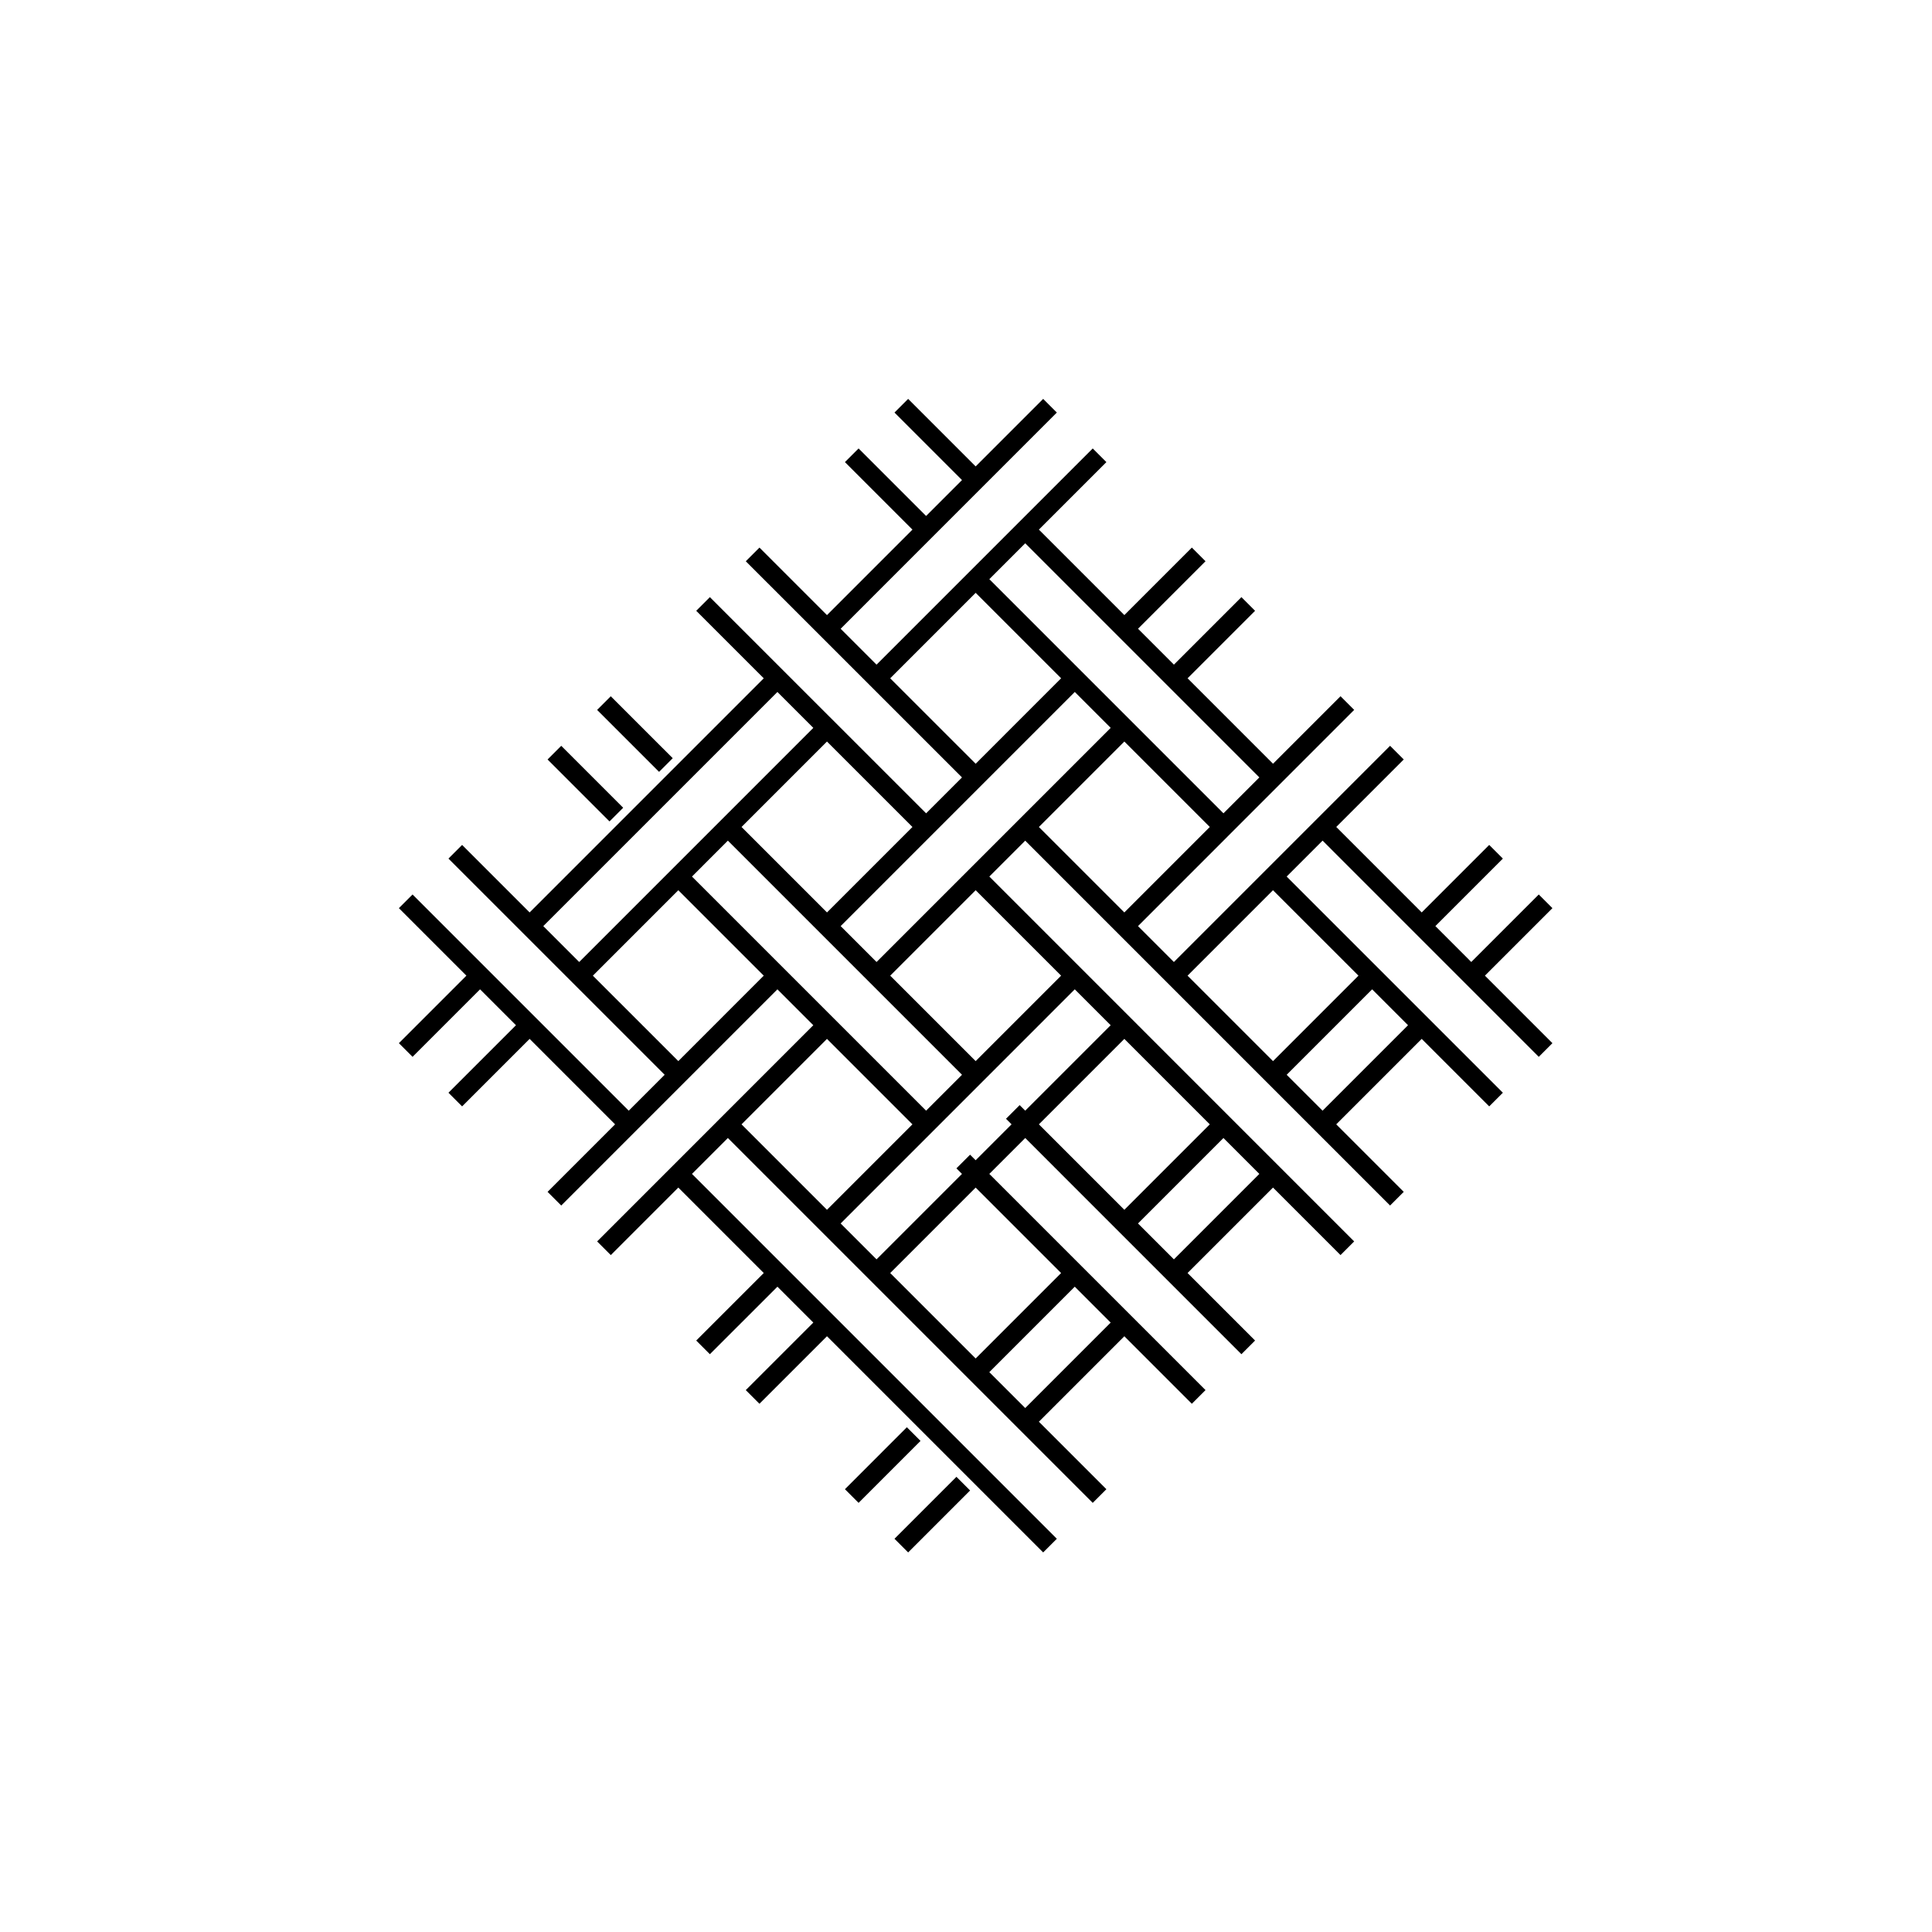 <svg xmlns="http://www.w3.org/2000/svg" fill="none" viewBox="0 0 100 100">
  <path fill="#fff" d="M0 0h100v100H0z"/>
  <path stroke="#000" d="m37.674 58.196 19.239 19.239M23.565 44.087 35.11 55.63M54.348 80l-19.24-19.24m-2.564-2.564L21 46.652m10.26-10.26 3.207 3.206m-2.565 2.565-3.206-3.206m19.239 19.239L35.109 45.37m12.826 12.826-5.13 5.13m5.13-5.13L55.63 50.5m-17.956-7.696L50.5 55.63m1.924 1.924L64.609 69.74m-2.565 2.565L49.858 60.12m3.206-17.316 19.24 19.24m-2.566 2.565L50.5 45.369M38.956 28.697 50.5 40.239m-2.565 2.565L36.39 31.261M46.652 21l3.848 3.848m-2.565 2.565-3.848-3.848m19.24 19.24L50.5 29.977m2.565-2.565 12.826 12.826m2.566 2.565L80 54.348m-2.565 2.565L65.89 45.37M21 54.348l4.169-4.169m2.565 2.566-4.169 4.168m3.848-8.978 12.826-12.826M29.98 50.5l12.825-12.826m0-5.13L54.348 21M45.37 35.109l11.543-11.544M28.696 62.044 40.239 50.5m2.565 2.565L31.261 64.61m11.543-16.674L55.63 35.109m2.566 2.565L45.37 50.5m12.826-17.956 3.848-3.848m2.565 2.565-3.848 3.848m12.826 12.826 3.848-3.848M80 46.652 76.152 50.5M58.196 68.457l-5.13 5.13M50.5 71.022l5.13-5.13M44.087 77.434l3.206-3.207m2.566 2.566L46.652 80m19.24-24.37 5.13-5.13m2.565 2.565-5.13 5.13m-10.261 5.131 5.13-5.13m2.565 2.565-5.13 5.13M36.39 69.74l4.169-4.168m2.565 2.565-4.169 4.168m6.414-6.413 12.826-12.826m0-5.13L69.739 36.39M60.761 50.5l11.543-11.544"/>
</svg>